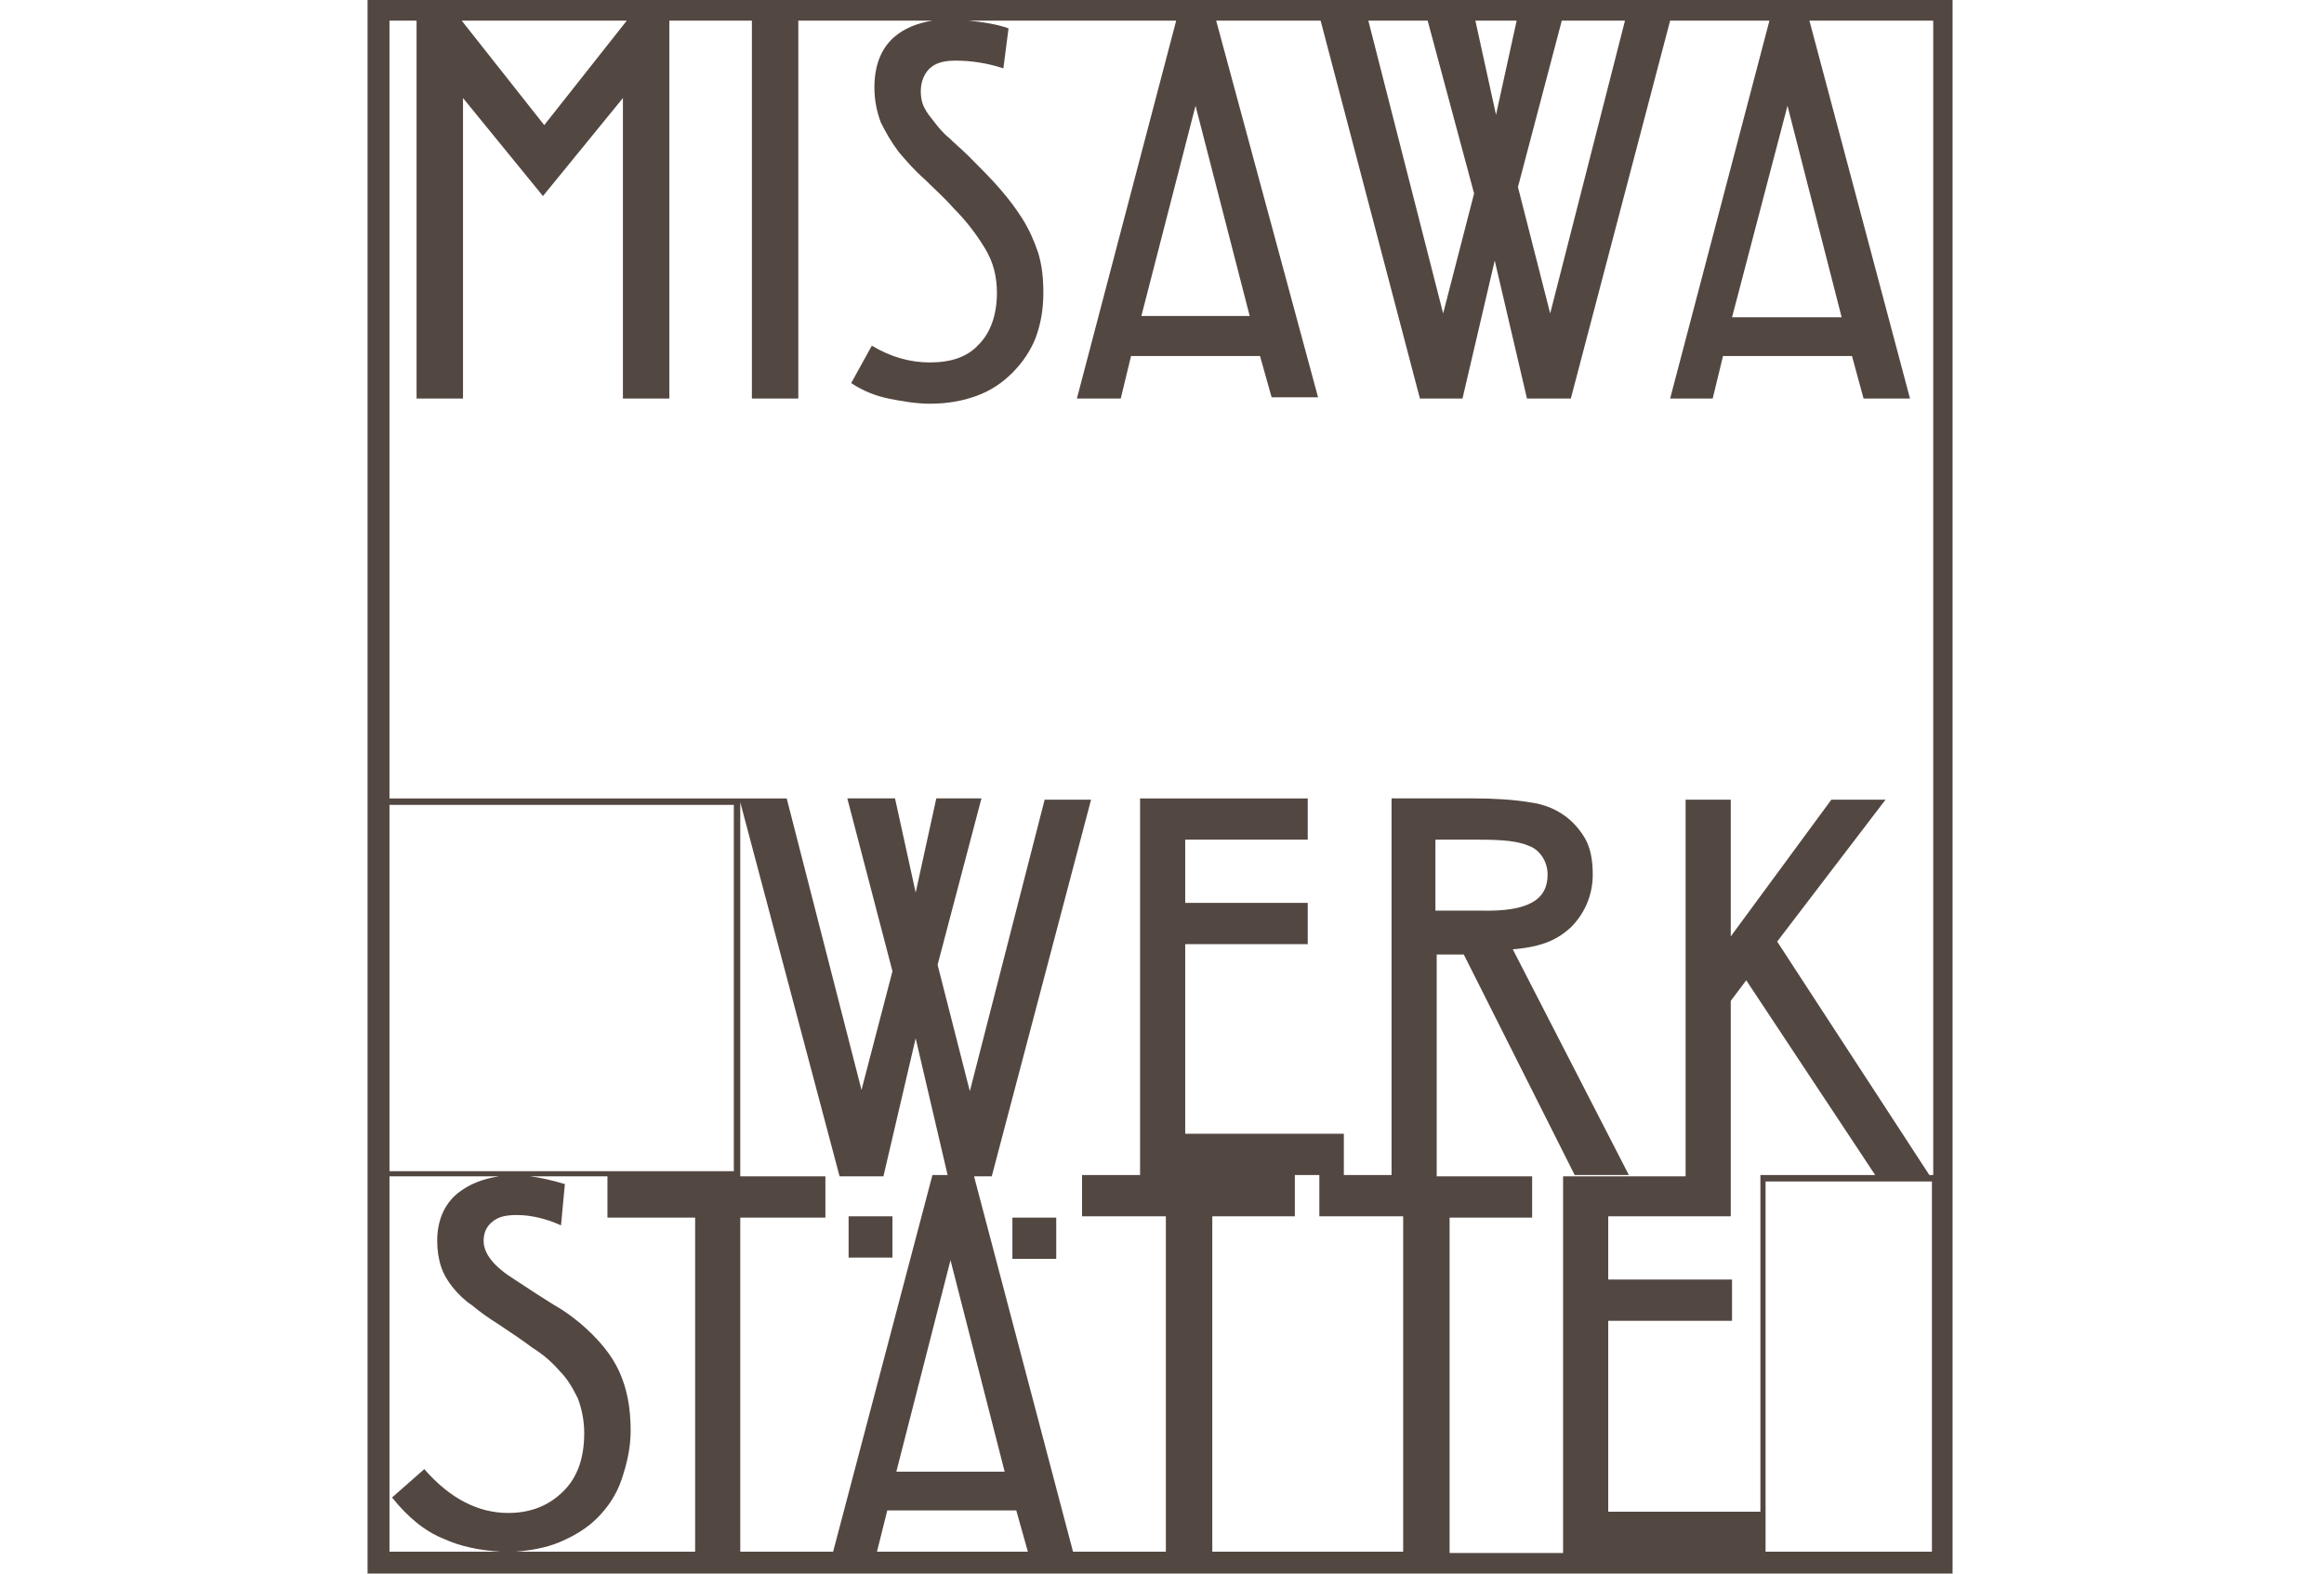 <?xml version="1.0" encoding="utf-8"?>
<!-- Generator: Adobe Illustrator 24.2.0, SVG Export Plug-In . SVG Version: 6.00 Build 0)  -->
<svg version="1.1" id="レイヤー_1" xmlns="http://www.w3.org/2000/svg" xmlns:xlink="http://www.w3.org/1999/xlink" x="0px"
	 y="0px" viewBox="0 0 180.2 122" style="enable-background:new 0 0 180.2 122;" xml:space="preserve">
<style type="text/css">
	.st0{fill:#534741;}
</style>
<g>
	<g>
		<path class="st0" d="M42.2,9.7l-6.4-8.1h-3.5v29.3h3.6V7.6l6.2,7.6l6.2-7.6v23.3h3.6V1.6h-3.3L42.2,9.7z M58.3,30.9h3.6V1.6h-3.6
			V30.9z M87.7,27.6h10l0.9,3.2h3.6L94.3,1.6h-3.1l-7.7,29.3h3.4L87.7,27.6z M92.7,8.2l4.2,16.3h-8.4L92.7,8.2z M113.4,30.9
			l2.5-10.7l2.5,10.7h3.4l7.7-29.3h-3.5l-5.8,22.7l-2.5-9.8l3.4-12.9h-3.5l-1.6,7.3l-1.6-7.3h-3.7l3.6,13.4l-2.4,9.3l-5.8-22.7h-3.7
			l7.7,29.3H113.4z M91.9,73.2h9.5V70h-9.5v-4.9h9.5v-3.2h-13v29.2h15.8v-3.2H91.9V73.2z M83.9,94.3h6.5v26H94v-26h6.4v-3.2H83.9
			V94.3z M28.5,0v122h122.9V0H28.5z M34.4,119.3c1.3,0.6,2.8,0.9,4.4,1h-8.6V91.2h8.5c-1.3,0.2-2.3,0.6-3.2,1.3
			c-1.1,0.9-1.6,2.2-1.6,3.7c0,0.7,0.1,1.4,0.3,2c0.2,0.6,0.5,1.1,0.9,1.6c0.4,0.5,0.9,1,1.5,1.4c0.6,0.5,1.3,1,2.1,1.5
			c0.9,0.6,1.8,1.2,2.6,1.8c0.8,0.5,1.5,1.1,2.1,1.8c0.6,0.6,1,1.3,1.4,2.1c0.3,0.8,0.5,1.7,0.5,2.7c0,1.9-0.5,3.4-1.6,4.5
			c-1.1,1.1-2.5,1.7-4.3,1.7c-2.3,0-4.5-1.1-6.5-3.4l-2.5,2.2C31.6,117.6,32.9,118.7,34.4,119.3z M30.2,90.7V62.4h26.7v28.4H30.2z
			 M136.5,117.2h-11.8v-14.8h9.6v-3.2h-9.6v-4.9h9.5v-3.2h0V77.6l1.2-1.6l10,15.1h-8.9V117.2z M149.8,120.3h-12.9V91.6h12.9V120.3z
			 M149.8,91.1h-0.2L137.8,73l8.4-11H142l-7.8,10.6V62h-3.5v29.2h-9.5v29.2h-8.8v-26h6.4v-3.2h-7.4V74h2.1l8.6,17.1h4.2l-9-17.5
			c2.4-0.2,3.5-0.8,4.5-1.7c1-1,1.7-2.4,1.7-4.1c0-1.2-0.2-2.1-0.6-2.8c-0.7-1.2-2-2.5-4.3-2.8c-1.2-0.2-2.7-0.3-4.3-0.3h-6.4v29.2
			h-5.6v3.2h6.5v26H40c1.2-0.1,2.3-0.3,3.3-0.7c1.2-0.5,2.2-1.1,3-1.9c0.8-0.8,1.5-1.8,1.9-3c0.4-1.2,0.7-2.4,0.7-3.8
			c0-1.8-0.3-3.3-0.9-4.6c-0.6-1.3-1.6-2.5-3-3.7c-0.5-0.4-1.1-0.9-2-1.4c-0.8-0.5-1.9-1.2-3.1-2c-0.8-0.5-1.4-1-1.8-1.5
			c-0.4-0.5-0.6-1-0.6-1.5c0-0.6,0.2-1.1,0.7-1.5c0.5-0.4,1.1-0.5,1.9-0.5c1.1,0,2.3,0.3,3.4,0.8l0.3-3.2c-1-0.3-1.9-0.5-2.7-0.6h6
			v3.2h6.8v26h3.5v-26H64v-3.2h-6.6v-29l7.7,29h3.4l2.5-10.7l2.5,10.7h3.4l7.7-29.2H81l-5.8,22.6l-2.5-9.8l3.4-12.9h-3.5L71,69.2
			l-1.6-7.3h-3.7l3.5,13.4l-2.4,9.2L61,61.9h-3.7v0H30.2V1.6h42.1c-1.2,0.2-2.2,0.6-3,1.3c-1,0.9-1.5,2.2-1.5,3.9
			c0,1,0.2,1.9,0.5,2.7c0.4,0.8,0.8,1.5,1.4,2.3c0.6,0.7,1.2,1.4,2,2.1c0.7,0.7,1.5,1.4,2.2,2.2c1.1,1.1,1.9,2.2,2.5,3.2
			c0.6,1,0.9,2.1,0.9,3.4c0,1.7-0.5,3.1-1.4,4c-0.9,1-2.2,1.4-3.8,1.4c-1.5,0-3-0.4-4.5-1.3l-1.6,2.9c0.9,0.6,1.9,1,2.9,1.2
			c1,0.2,2.1,0.4,3.2,0.4c1.3,0,2.5-0.2,3.6-0.6c1.1-0.4,2-1,2.8-1.8c0.8-0.8,1.4-1.7,1.8-2.7c0.4-1.1,0.6-2.2,0.6-3.5
			c0-1.1-0.1-2.1-0.4-3.1c-0.3-0.9-0.7-1.8-1.2-2.6c-0.5-0.8-1.1-1.6-1.8-2.4c-0.7-0.8-1.5-1.6-2.4-2.5c-0.5-0.5-1.1-1-1.5-1.4
			c-0.5-0.4-0.9-0.9-1.2-1.3c-0.3-0.4-0.5-0.6-0.7-1c-0.3-0.5-0.4-1.4-0.2-2.1c0.4-1.3,1.4-1.6,2.6-1.6c1.2,0,2.5,0.2,3.7,0.6
			l0.4-3.1c-0.8-0.3-2-0.5-3.1-0.6h74.8V91.1z M111.3,70.6v-5.5h3.4c1.8,0,3,0.1,3.9,0.5c0.8,0.3,1.4,1.2,1.4,2.2
			c0,1.9-1.4,2.9-5.2,2.8H111.3z M132.8,30.9l0.8-3.3h10l0.9,3.3h3.6l-7.8-29.3h-3.1l-7.7,29.3H132.8z M138.6,8.2l4.2,16.4h-8.5
			L138.6,8.2z M72.3,91.1l-7.7,29.2H68l0.8-3.2h10l0.9,3.2h3.5l-7.7-29.2H72.3z M69.5,114.1l4.2-16.4l4.2,16.4H69.5z M69.2,94.3
			h-3.4v3.2h3.4V94.3z M81.9,94.4h-3.4v3.2h3.4V94.4z"/>
	</g>
</g>
</svg>
